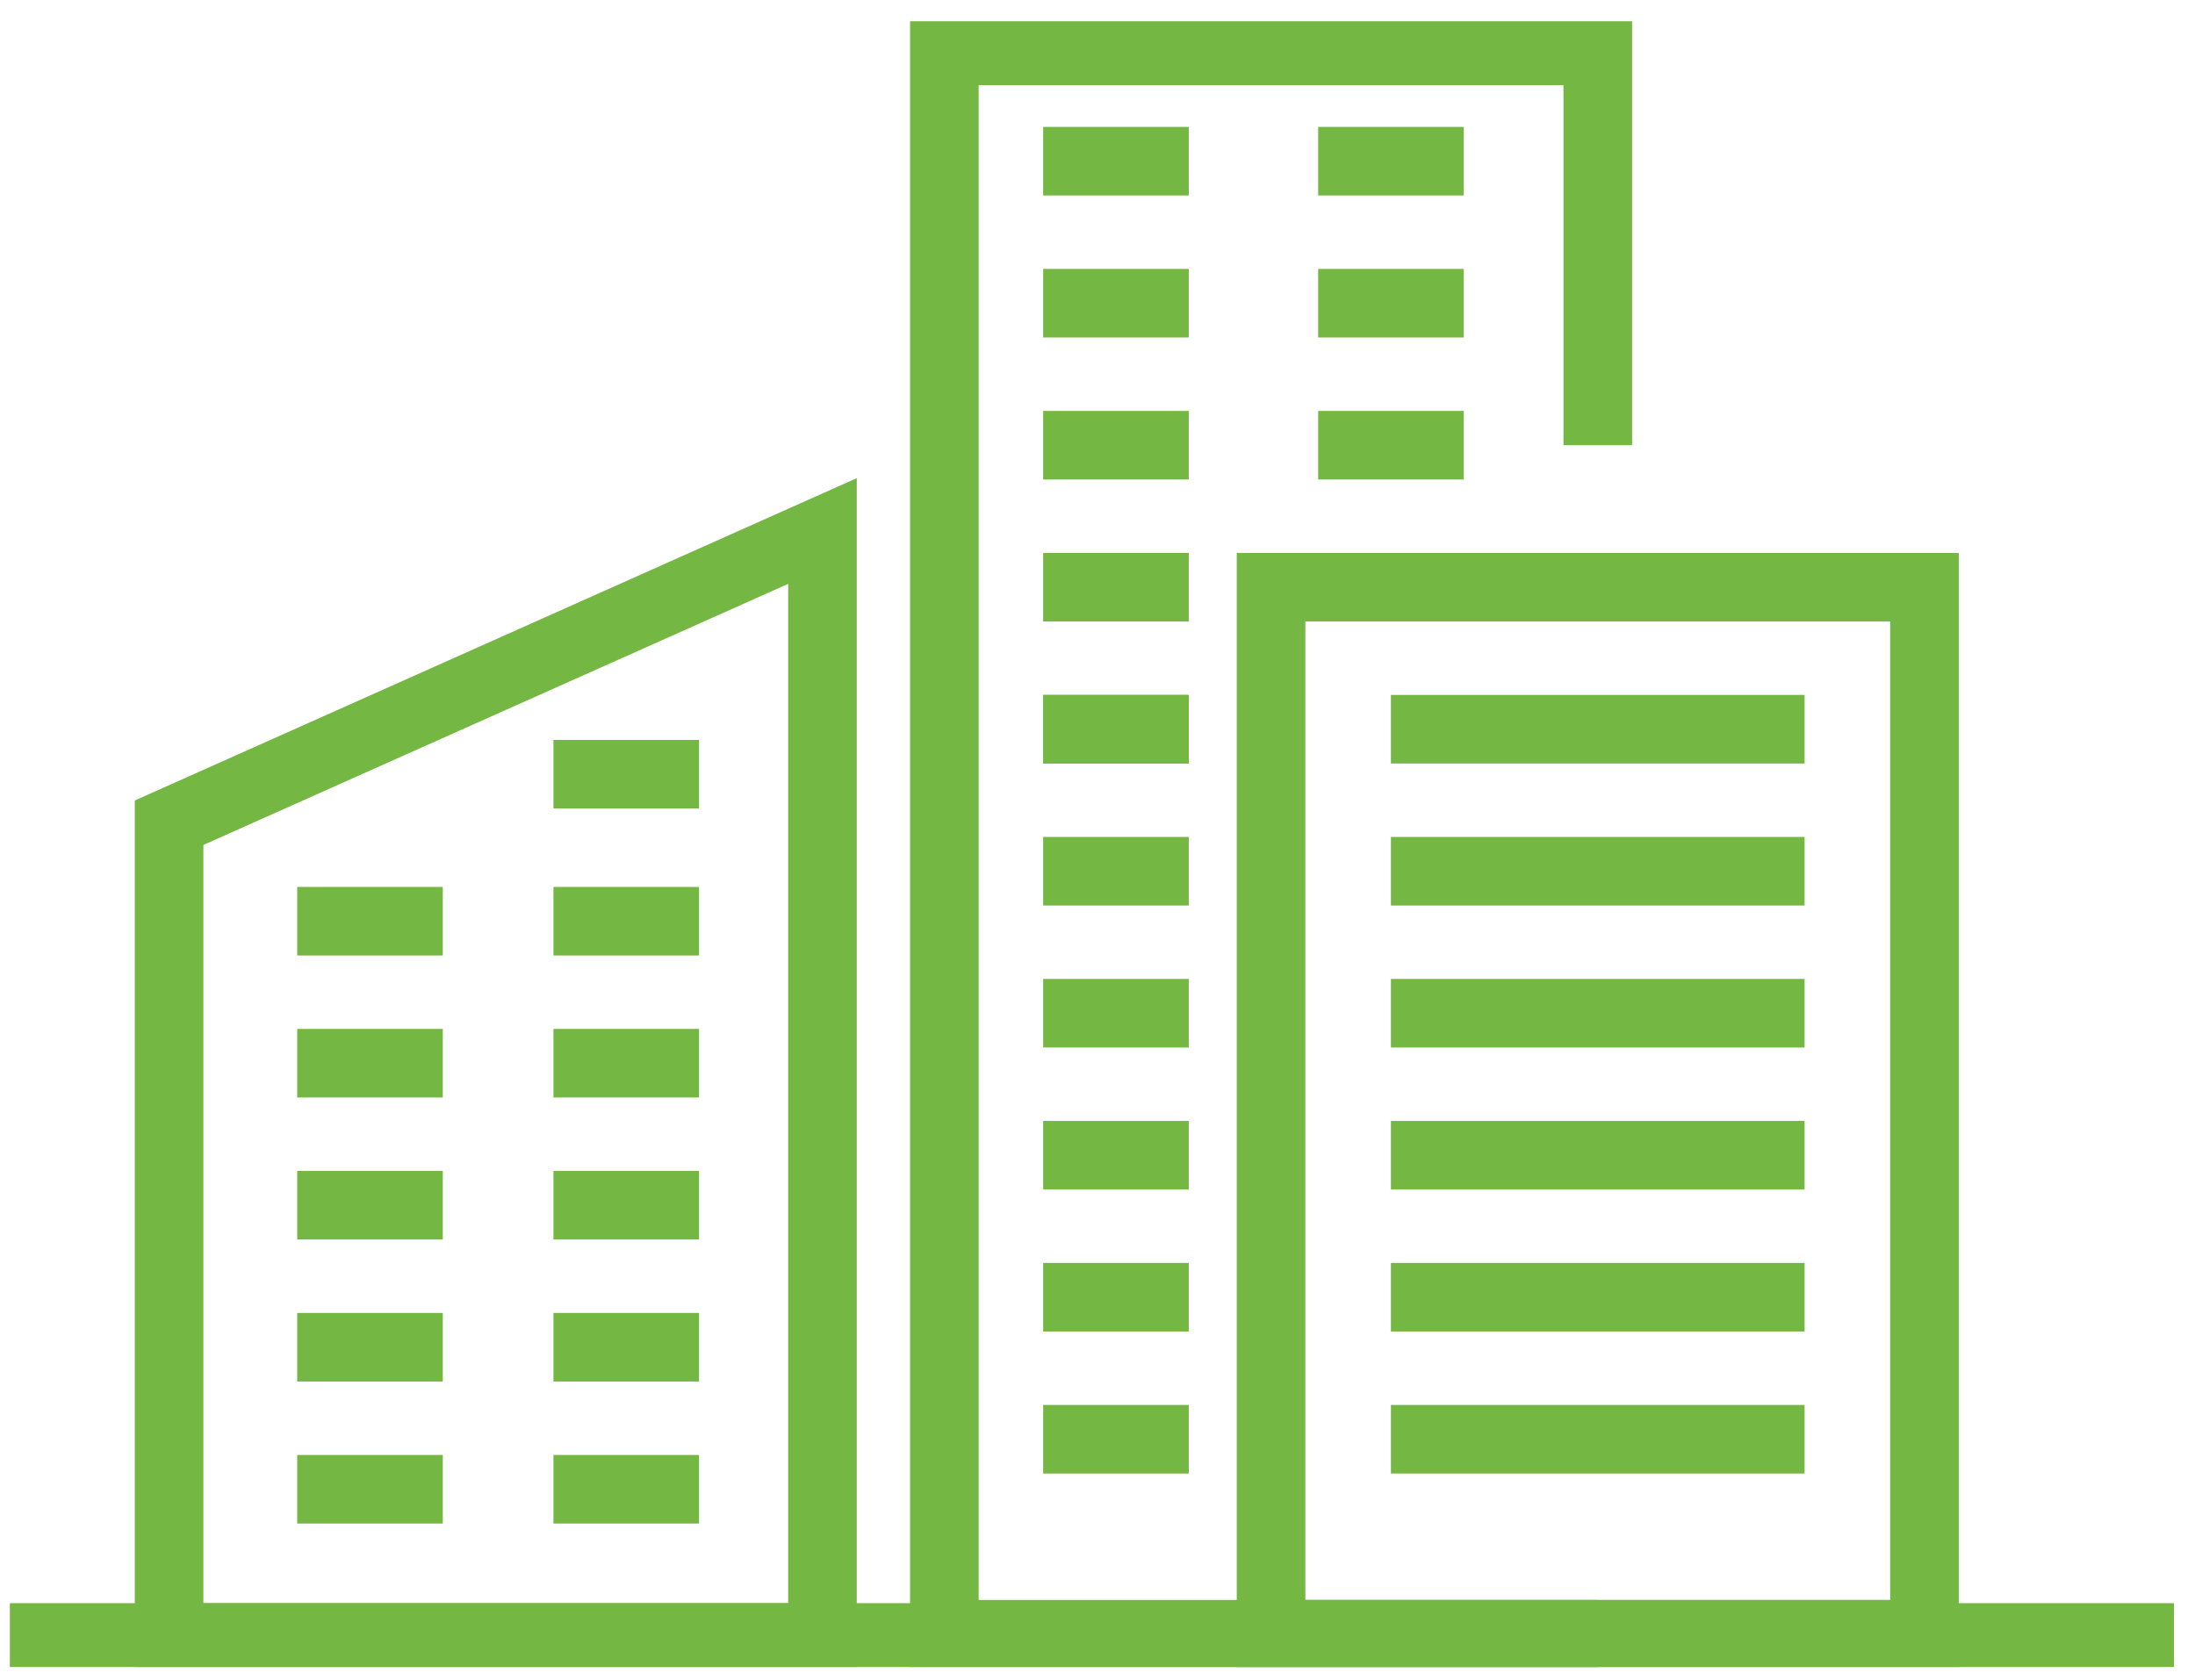 <svg width="64" height="49" viewBox="0 0 64 49" fill="none" xmlns="http://www.w3.org/2000/svg">
<g clip-path="url(#clip0_849_901)">
<path d="M56.112 17.126H37.06V47.662H56.112V17.126Z" stroke="#75B743" stroke-width="2" stroke-miterlimit="10"/>
<path d="M46.587 47.663H27.535V1.483H46.587V12.985" stroke="#75B743" stroke-width="2" stroke-miterlimit="10"/>
<path d="M23.981 47.757H4.93V23.995L23.981 15.487V47.757Z" stroke="#75B743" stroke-width="2" stroke-miterlimit="10"/>
<path d="M0.287 47.757H63.387" stroke="#75B743" stroke-width="2" stroke-miterlimit="10"/>
<path d="M40.555 21.268H52.617" stroke="#75B743" stroke-width="2" stroke-miterlimit="10"/>
<path d="M40.555 25.41H52.617" stroke="#75B743" stroke-width="2" stroke-miterlimit="10"/>
<path d="M40.555 29.551H52.617" stroke="#75B743" stroke-width="2" stroke-miterlimit="10"/>
<path d="M40.555 33.693H52.617" stroke="#75B743" stroke-width="2" stroke-miterlimit="10"/>
<path d="M40.555 37.834H52.617" stroke="#75B743" stroke-width="2" stroke-miterlimit="10"/>
<path d="M40.555 41.976H52.617" stroke="#75B743" stroke-width="2" stroke-miterlimit="10"/>
<path d="M30.416 21.268H34.661" stroke="#75B743" stroke-width="2" stroke-miterlimit="10"/>
<path d="M30.416 25.41H34.661" stroke="#75B743" stroke-width="2" stroke-miterlimit="10"/>
<path d="M30.416 29.551H34.661" stroke="#75B743" stroke-width="2" stroke-miterlimit="10"/>
<path d="M30.416 33.693H34.661" stroke="#75B743" stroke-width="2" stroke-miterlimit="10"/>
<path d="M30.416 37.834H34.661" stroke="#75B743" stroke-width="2" stroke-miterlimit="10"/>
<path d="M30.416 41.976H34.661" stroke="#75B743" stroke-width="2" stroke-miterlimit="10"/>
<path d="M30.416 4.701H34.661" stroke="#75B743" stroke-width="2" stroke-miterlimit="10"/>
<path d="M30.416 8.843H34.661" stroke="#75B743" stroke-width="2" stroke-miterlimit="10"/>
<path d="M30.416 12.985H34.661" stroke="#75B743" stroke-width="2" stroke-miterlimit="10"/>
<path d="M38.434 4.701H42.679" stroke="#75B743" stroke-width="2" stroke-miterlimit="10"/>
<path d="M38.434 8.843H42.679" stroke="#75B743" stroke-width="2" stroke-miterlimit="10"/>
<path d="M38.434 12.985H42.679" stroke="#75B743" stroke-width="2" stroke-miterlimit="10"/>
<path d="M30.416 17.126H34.661" stroke="#75B743" stroke-width="2" stroke-miterlimit="10"/>
<path d="M30.416 21.268H34.661" stroke="#75B743" stroke-width="2" stroke-miterlimit="10"/>
<path d="M16.137 26.868H20.382" stroke="#75B743" stroke-width="2" stroke-miterlimit="10"/>
<path d="M16.137 31.009H20.382" stroke="#75B743" stroke-width="2" stroke-miterlimit="10"/>
<path d="M16.137 22.58H20.382" stroke="#75B743" stroke-width="2" stroke-miterlimit="10"/>
<path d="M16.137 35.151H20.382" stroke="#75B743" stroke-width="2" stroke-miterlimit="10"/>
<path d="M16.137 39.293H20.382" stroke="#75B743" stroke-width="2" stroke-miterlimit="10"/>
<path d="M16.137 43.435H20.382" stroke="#75B743" stroke-width="2" stroke-miterlimit="10"/>
<path d="M8.666 26.868H12.911" stroke="#75B743" stroke-width="2" stroke-miterlimit="10"/>
<path d="M8.666 31.009H12.911" stroke="#75B743" stroke-width="2" stroke-miterlimit="10"/>
<path d="M8.666 35.151H12.911" stroke="#75B743" stroke-width="2" stroke-miterlimit="10"/>
<path d="M8.666 39.293H12.911" stroke="#75B743" stroke-width="2" stroke-miterlimit="10"/>
<path d="M8.666 43.435H12.911" stroke="#75B743" stroke-width="2" stroke-miterlimit="10"/>
</g>
<defs>
<clipPath id="clip0_849_901">
<rect width="63.1" height="48" fill="white" transform="translate(0.287 0.62)"/>
</clipPath>
</defs>
</svg>
